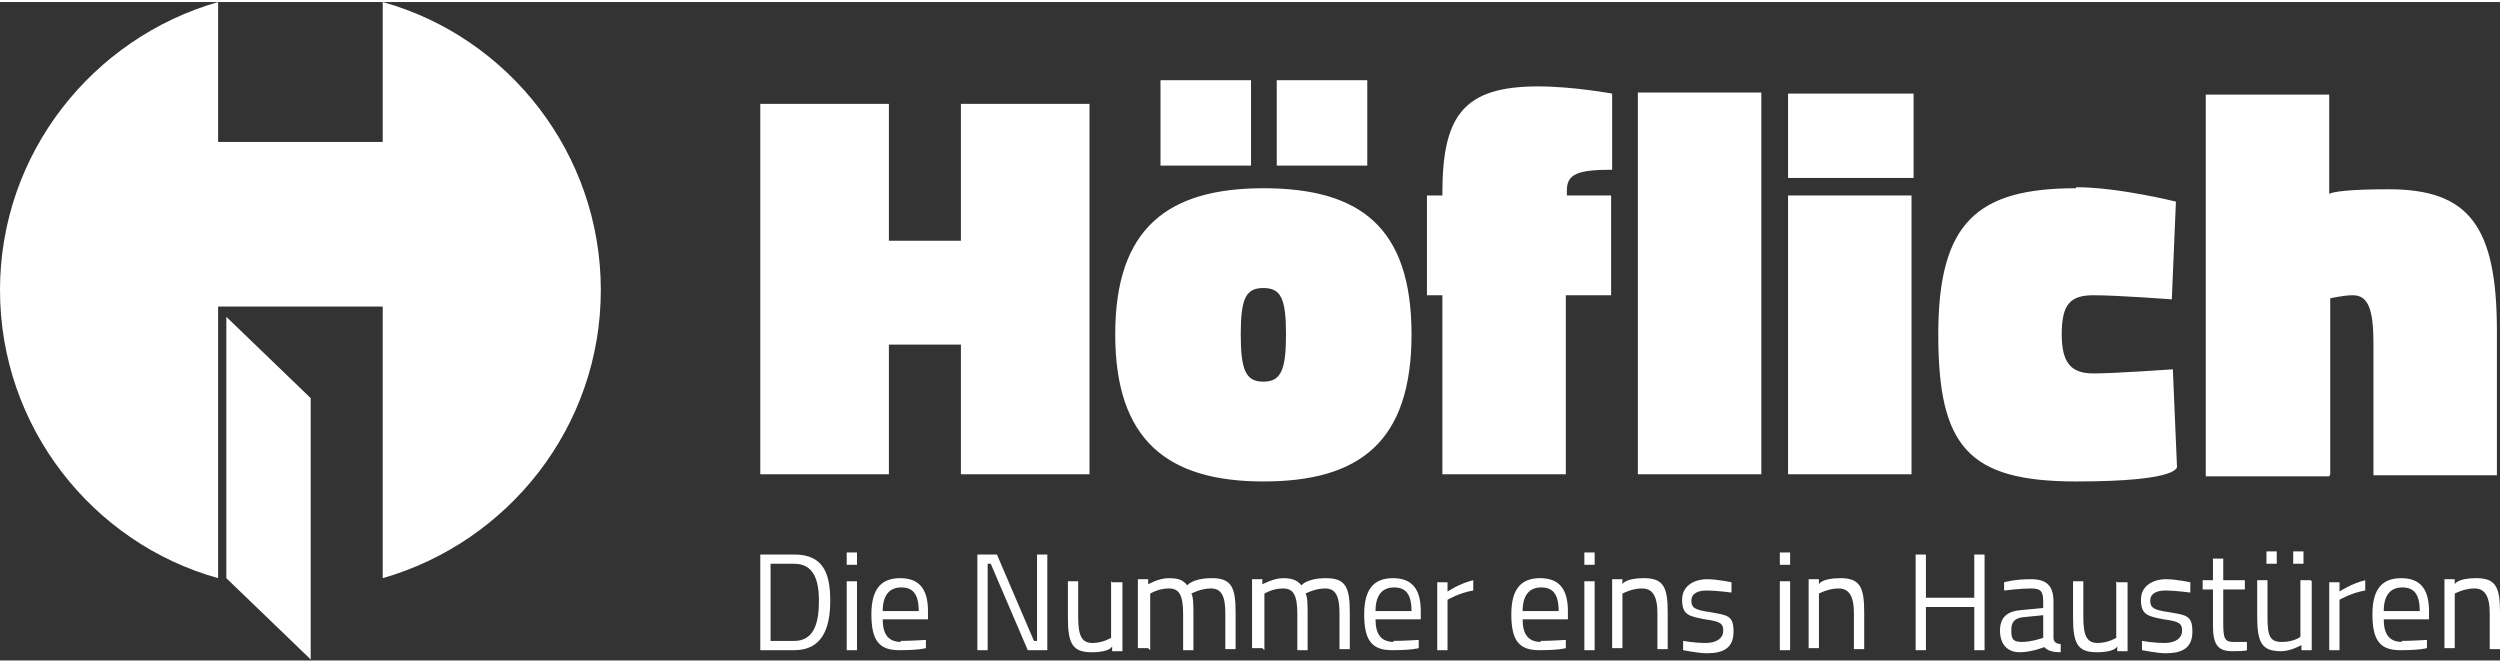 <?xml version="1.0" encoding="UTF-8"?>
<svg xmlns="http://www.w3.org/2000/svg" xmlns:xlink="http://www.w3.org/1999/xlink" id="Ebene_1" version="1.1" viewBox="0 0 243 64" width="200" height="53">
  
  <rect x="0" y="0" width="243" height="64" fill="#333333" stroke="none"/>
  
  <defs>
    <style>
      .st0 {
        fill: none;
      }

      .st1 {
        fill: #fff;
      }

      .st2 {
        clip-path: url(#clippath);
      }
    </style>
    <clipPath id="clippath">
      <rect class="st0" width="243" height="64"/>
    </clipPath>
  </defs>
  <g class="st2">
    <g>
      <path class="st1" d="M226.5,45.9v-17.1s1.3-.3,2.2-.3c1.5,0,2,1.4,2,4.7v12.8h12v-14c0-10.2-2.7-13.8-10.5-13.8s-5.8.9-5.8.9v-10.1h-12v37.1h12ZM201.8,18.1c-9.6,0-13.4,3.3-13.4,14.2s2.9,14.3,13.4,14.3,9.8-1.5,9.8-1.5l-.4-9.4s-5.6.4-7.7.4-3.1-.9-3.1-3.8.8-3.8,3.1-3.8,7.6.4,7.6.4l.4-9.5s-5.6-1.4-9.7-1.4M173.8,17.1h12.2v-8.2h-12.2v8.2h0ZM173.8,45.9h12v-27.1h-12v27.1h0ZM159.2,45.9h12V8.8h-12v37.1h0ZM152.3,28.5h4.3v-9.7h-4.3v-.5c0-1.6,1.1-2,4.4-2v-7.4s-3.8-.7-7.2-.7c-7.3,0-9.3,2.9-9.3,10.4v.2h-1.5v9.7h1.5v17.4h12v-17.4h0ZM112.8,15.9h8.8V7.6h-8.8v8.3h0ZM124.1,15.9h8.8V7.6h-8.8v8.3h0ZM122.8,36.9c-1.7,0-2.2-1.1-2.2-4.6s.5-4.5,2.2-4.5,2.2,1,2.2,4.5-.5,4.6-2.2,4.6ZM122.8,18.1c-9.3,0-14.4,3.9-14.4,14.2s5.1,14.3,14.4,14.3,14.4-3.8,14.4-14.3-5.1-14.2-14.4-14.2ZM93.4,45.9h12.5V9.9h-12.5v13.3h-7v-13.3h-12.5v36h12.5v-12.6h7v12.6Z"/>
      <path class="st1" d="M238.6,63v-5.5s.9-.5,1.9-.5,1.5.7,1.5,2.4v3.5h1v-3.6c0-2.4-.4-3.3-2.3-3.3s-2.1.6-2.1.6v-.5h-1v6.7h1ZM231.7,59.2c0-1.6.7-2.3,1.8-2.3s1.7.6,1.7,2.3h-3.5,0ZM233.5,62.2c-1.3,0-1.8-.8-1.8-2.2h4.4v-.8c0-2.2-.9-3.2-2.7-3.2s-2.8,1-2.8,3.5.7,3.5,2.7,3.5,2.6-.2,2.6-.2v-.8s-1.5.1-2.5.1M226.4,63h1v-4.9s1.2-.7,2.5-.9v-1c-1.3.3-2.5,1.1-2.5,1.1v-.9h-1v6.7h0ZM222.9,54.6h1v-1.2h-1v1.2ZM220.3,54.6h1v-1.2h-1v1.2ZM224.7,56.3v6.7h-1v-.5s-1,.6-2,.6c-1.9,0-2.3-.9-2.3-3.4v-3.5h1v3.5c0,1.9.2,2.5,1.4,2.5s1.8-.5,1.8-.5v-5.5h1,0ZM218.2,57.1v-.9h-2.1v-2.1h-1v2.1h-1v.9h1v3.5c0,1.9.5,2.5,1.9,2.5s1.4-.1,1.4-.1v-.8c0,0-.9,0-1.3,0-.9,0-1-.4-1-1.9v-3.2h2.2ZM212.9,56.4s-1.4-.3-2.4-.3-2.4.5-2.4,2,.7,1.6,2.2,1.9c1.5.2,1.8.4,1.8,1.1s-.6,1.2-1.7,1.2-2.2-.2-2.2-.2v.9c0,0,1.5.3,2.3.3,1.6,0,2.6-.5,2.6-2.1s-.6-1.6-2.3-1.9c-1.4-.2-1.8-.4-1.8-1.1s.6-1,1.5-1,2.4.2,2.4.2v-.9h0ZM205.7,56.3v5.5s-.8.5-1.8.5-1.4-.6-1.4-2.5v-3.5h-1v3.5c0,2.5.4,3.4,2.3,3.4s2-.6,2-.6v.5h1v-6.7h-1,0ZM198.6,59.6v2.2s-1.1.4-2.1.4-1-.5-1-1.2.3-1.1,1.1-1.2l2-.2h0ZM199.6,58.3c0-1.5-.6-2.2-2.2-2.2s-2.6.3-2.6.3v.8s1.6-.2,2.6-.2,1.2.3,1.2,1.3v.6l-2.1.2c-1.4.1-2.1.7-2.1,2s.7,2.1,1.9,2.1,2.4-.5,2.4-.5c.4.4.9.5,1.6.5v-.8c-.4,0-.7-.2-.7-.6v-3.4ZM191.9,63h1v-9.3h-1v4.2h-4.7v-4.2h-1v9.3h1v-4.2h4.7v4.2ZM176.8,63v-5.5s.9-.5,1.9-.5,1.5.7,1.5,2.4v3.5h1v-3.6c0-2.4-.4-3.3-2.3-3.3s-2.1.6-2.1.6v-.5h-1v6.7h1ZM173,54.7h1v-1.2h-1v1.2ZM173,63h1v-6.7h-1v6.7ZM168.3,56.4s-1.4-.3-2.4-.3-2.4.5-2.4,2,.7,1.6,2.2,1.9c1.5.2,1.8.4,1.8,1.1s-.6,1.2-1.7,1.2-2.2-.2-2.2-.2v.9c0,0,1.5.3,2.3.3,1.6,0,2.6-.5,2.6-2.1s-.6-1.6-2.3-1.9c-1.4-.2-1.8-.4-1.8-1.1s.6-1,1.5-1,2.4.2,2.4.2v-.9s0,0,0,0ZM157.7,63v-5.5s.9-.5,1.9-.5,1.5.7,1.5,2.4v3.5h1v-3.6c0-2.4-.4-3.3-2.3-3.3s-2.1.6-2.1.6v-.5h-1v6.7h1ZM154,54.7h1v-1.2h-1v1.2ZM154,63h1v-6.7h-1v6.7ZM148,59.2c0-1.6.7-2.3,1.8-2.3s1.7.6,1.7,2.3h-3.5,0ZM149.8,62.2c-1.3,0-1.8-.8-1.8-2.2h4.4v-.8c0-2.2-.9-3.2-2.7-3.2s-2.8,1-2.8,3.5.7,3.5,2.7,3.5,2.6-.2,2.6-.2v-.8s-1.5.1-2.5.1ZM139.7,63h1v-4.9s1.2-.7,2.5-.9v-1c-1.3.3-2.5,1.1-2.5,1.1v-.9h-1v6.7h0ZM133.7,59.2c0-1.6.7-2.3,1.8-2.3s1.7.6,1.7,2.3h-3.5,0ZM135.5,62.2c-1.3,0-1.8-.8-1.8-2.2h4.4v-.8c0-2.2-.9-3.2-2.7-3.2s-2.8,1-2.8,3.5.7,3.5,2.7,3.5,2.6-.2,2.6-.2v-.8s-1.5.1-2.5.1M122.9,63v-5.5s.8-.5,1.8-.5,1.4.6,1.4,2.5v3.5h1v-3.5c0-.8,0-1.7-.2-2,0,0,.9-.5,1.9-.5s1.4.7,1.4,2.4v3.5h1v-3.6c0-2.4-.4-3.3-2.3-3.3s-2.4.7-2.4.7c-.4-.5-.9-.7-1.8-.7s-2,.6-2,.6v-.5h-1v6.7h1ZM111.8,63v-5.5s.8-.5,1.8-.5,1.4.6,1.4,2.5v3.5h1v-3.5c0-.8,0-1.7-.2-2,0,0,.9-.5,1.9-.5s1.4.7,1.4,2.4v3.5h1v-3.6c0-2.4-.4-3.3-2.3-3.3s-2.4.7-2.4.7c-.4-.5-.8-.7-1.8-.7s-2,.6-2,.6v-.5h-1v6.7h1ZM108,56.3v5.5s-.8.5-1.8.5-1.4-.6-1.4-2.5v-3.5h-1v3.5c0,2.5.4,3.4,2.3,3.4s2-.6,2-.6v.5h1v-6.7h-1ZM95,63h1v-8.4h.3l3.6,8.4h1.9v-9.3h-1v8.4h-.3l-3.6-8.4h-1.9v9.3ZM85.8,59.2c0-1.6.7-2.3,1.8-2.3s1.7.6,1.7,2.3h-3.5,0ZM87.6,62.2c-1.3,0-1.8-.8-1.8-2.2h4.4v-.8c0-2.2-.9-3.2-2.7-3.2s-2.8,1-2.8,3.5.7,3.5,2.7,3.5,2.6-.2,2.6-.2v-.8s-1.5.1-2.5.1M82.3,54.7h1v-1.2h-1v1.2ZM82.3,63h1v-6.7h-1v6.7ZM79.6,58.2c0,2-.4,3.9-2.4,3.9h-2.3v-7.5h2.3c1.9,0,2.4,1.6,2.4,3.6M77.2,63c2.7,0,3.5-2.1,3.5-4.8s-.7-4.5-3.5-4.5h-3.3v9.3h3.3Z"/>
      <path class="st1" d="M58.4,28c0-13.3-9-24.6-21.2-28v13.6h-16V0C9,3.5,0,14.7,0,28s9,24.6,21.2,28v-26.4h16v26.4c12.2-3.5,21.2-14.7,21.2-28"/>
      <path class="st1" d="M22,30.6v25.4l8.2,7.9v-25.4l-8.2-7.9Z"/>
    </g>
  </g>
</svg>

